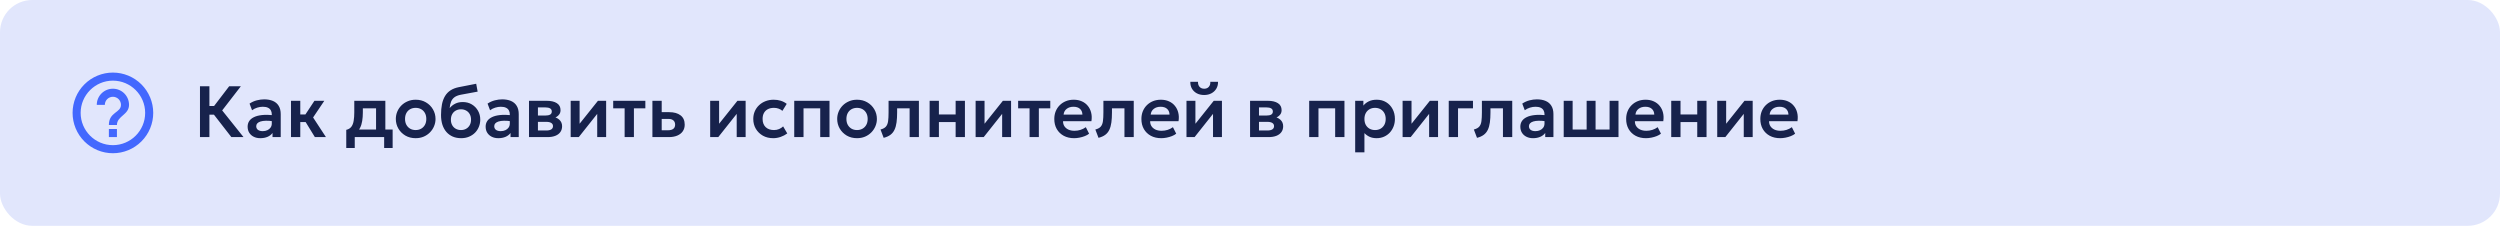 <?xml version="1.0" encoding="UTF-8"?> <svg xmlns="http://www.w3.org/2000/svg" width="620" height="56" viewBox="0 0 620 56" fill="none"><rect width="620" height="56" rx="8" fill="#E1E6FC"></rect><path d="M27 34H29V32H27V34ZM28 18C26.687 18 25.386 18.259 24.173 18.761C22.96 19.264 21.858 20 20.929 20.929C19.054 22.804 18 25.348 18 28C18 30.652 19.054 33.196 20.929 35.071C21.858 36 22.96 36.736 24.173 37.239C25.386 37.741 26.687 38 28 38C30.652 38 33.196 36.946 35.071 35.071C36.946 33.196 38 30.652 38 28C38 26.687 37.741 25.386 37.239 24.173C36.736 22.96 36 21.858 35.071 20.929C34.142 20 33.04 19.264 31.827 18.761C30.614 18.259 29.313 18 28 18ZM28 36C23.59 36 20 32.41 20 28C20 23.59 23.59 20 28 20C32.41 20 36 23.59 36 28C36 32.41 32.41 36 28 36ZM28 22C26.939 22 25.922 22.421 25.172 23.172C24.421 23.922 24 24.939 24 26H26C26 25.47 26.211 24.961 26.586 24.586C26.961 24.211 27.47 24 28 24C28.53 24 29.039 24.211 29.414 24.586C29.789 24.961 30 25.47 30 26C30 28 27 27.75 27 31H29C29 28.75 32 28.5 32 26C32 24.939 31.579 23.922 30.828 23.172C30.078 22.421 29.061 22 28 22Z" fill="#0033FF" fill-opacity="0.7"></path><path d="M57.378 34L52.248 27.394L56.829 21.4H59.727L55.101 27.385L60.393 34H57.378ZM49.593 34V21.4H51.933V26.296H54.282V28.438H51.933V34H49.593ZM64.561 34.27C63.949 34.27 63.406 34.153 62.932 33.919C62.458 33.685 62.086 33.355 61.816 32.929C61.546 32.497 61.411 31.987 61.411 31.399C61.411 30.895 61.537 30.445 61.789 30.049C62.041 29.653 62.428 29.326 62.95 29.068C63.472 28.804 64.138 28.627 64.948 28.537C65.764 28.447 66.73 28.459 67.846 28.573L67.882 30.094C67.15 29.98 66.511 29.929 65.965 29.941C65.419 29.953 64.966 30.016 64.606 30.13C64.252 30.244 63.985 30.4 63.805 30.598C63.631 30.796 63.544 31.027 63.544 31.291C63.544 31.687 63.688 31.993 63.976 32.209C64.264 32.419 64.657 32.524 65.155 32.524C65.581 32.524 65.962 32.446 66.298 32.29C66.64 32.134 66.91 31.915 67.108 31.633C67.306 31.345 67.405 31.006 67.405 30.616V28.339C67.405 27.961 67.324 27.634 67.162 27.358C67.006 27.076 66.766 26.86 66.442 26.71C66.118 26.554 65.701 26.476 65.191 26.476C64.723 26.476 64.258 26.548 63.796 26.692C63.34 26.83 62.911 27.046 62.509 27.34L61.888 25.693C62.458 25.315 63.058 25.045 63.688 24.883C64.318 24.721 64.927 24.64 65.515 24.64C66.355 24.64 67.081 24.772 67.693 25.036C68.311 25.3 68.785 25.705 69.115 26.251C69.451 26.791 69.619 27.478 69.619 28.312V34H67.585V32.974C67.285 33.388 66.871 33.709 66.343 33.937C65.815 34.159 65.221 34.27 64.561 34.27ZM78.088 34L75.172 29.248L77.98 25H80.428L77.647 29.131L80.833 34H78.088ZM72.166 34V25H74.47V28.393H77.188V30.265H74.47V34H72.166ZM93.262 34V26.872H89.986V27.871C89.986 28.639 89.932 29.35 89.824 30.004C89.722 30.658 89.539 31.24 89.275 31.75C89.011 32.26 88.645 32.689 88.177 33.037C87.709 33.379 87.112 33.625 86.386 33.775L85.873 32.2C86.431 32.068 86.851 31.813 87.133 31.435C87.421 31.051 87.613 30.559 87.709 29.959C87.811 29.359 87.862 28.663 87.862 27.871V25H95.566V34H93.262ZM85.873 36.7V32.2L87.205 32.317L87.565 32.128H97.375V36.7H95.269V34H87.979V36.7H85.873ZM103.087 34.27C102.127 34.27 101.275 34.054 100.531 33.622C99.793 33.184 99.214 32.605 98.794 31.885C98.374 31.159 98.164 30.364 98.164 29.5C98.164 28.864 98.284 28.258 98.524 27.682C98.764 27.106 99.103 26.599 99.541 26.161C99.985 25.717 100.507 25.369 101.107 25.117C101.707 24.859 102.367 24.73 103.087 24.73C104.041 24.73 104.887 24.946 105.625 25.378C106.369 25.81 106.951 26.389 107.371 27.115C107.797 27.841 108.01 28.636 108.01 29.5C108.01 30.136 107.887 30.742 107.641 31.318C107.401 31.888 107.062 32.395 106.624 32.839C106.186 33.283 105.667 33.634 105.067 33.892C104.467 34.144 103.807 34.27 103.087 34.27ZM103.078 32.254C103.588 32.254 104.041 32.143 104.437 31.921C104.839 31.693 105.154 31.375 105.382 30.967C105.61 30.553 105.724 30.064 105.724 29.5C105.724 28.936 105.61 28.447 105.382 28.033C105.154 27.619 104.842 27.301 104.446 27.079C104.05 26.857 103.597 26.746 103.087 26.746C102.577 26.746 102.121 26.857 101.719 27.079C101.323 27.301 101.011 27.619 100.783 28.033C100.561 28.447 100.45 28.936 100.45 29.5C100.45 30.064 100.564 30.553 100.792 30.967C101.02 31.375 101.332 31.693 101.728 31.921C102.124 32.143 102.574 32.254 103.078 32.254ZM114.361 34.27C113.599 34.27 112.912 34.141 112.3 33.883C111.688 33.619 111.163 33.241 110.725 32.749C110.287 32.251 109.951 31.648 109.717 30.94C109.489 30.226 109.375 29.419 109.375 28.519C109.375 27.523 109.453 26.635 109.609 25.855C109.771 25.069 110.026 24.388 110.374 23.812C110.722 23.236 111.178 22.765 111.742 22.399C112.306 22.033 112.987 21.772 113.785 21.616L118.096 20.77L118.456 22.723L114.262 23.497C113.602 23.629 113.083 23.836 112.705 24.118C112.327 24.4 112.048 24.766 111.868 25.216C111.688 25.66 111.571 26.191 111.517 26.809C111.895 26.347 112.354 25.981 112.894 25.711C113.434 25.441 114.058 25.306 114.766 25.306C115.612 25.306 116.359 25.501 117.007 25.891C117.661 26.281 118.174 26.806 118.546 27.466C118.918 28.126 119.104 28.855 119.104 29.653C119.104 30.289 118.99 30.886 118.762 31.444C118.54 32.002 118.219 32.494 117.799 32.92C117.379 33.34 116.878 33.67 116.296 33.91C115.72 34.15 115.075 34.27 114.361 34.27ZM114.325 32.254C114.799 32.254 115.222 32.149 115.594 31.939C115.972 31.729 116.269 31.432 116.485 31.048C116.707 30.664 116.818 30.208 116.818 29.68C116.818 29.152 116.71 28.696 116.494 28.312C116.278 27.922 115.981 27.625 115.603 27.421C115.225 27.211 114.799 27.106 114.325 27.106C113.845 27.106 113.416 27.211 113.038 27.421C112.66 27.625 112.363 27.922 112.147 28.312C111.931 28.696 111.823 29.152 111.823 29.68C111.823 30.208 111.931 30.664 112.147 31.048C112.363 31.432 112.66 31.729 113.038 31.939C113.416 32.149 113.845 32.254 114.325 32.254ZM123.588 34.27C122.976 34.27 122.433 34.153 121.959 33.919C121.485 33.685 121.113 33.355 120.843 32.929C120.573 32.497 120.438 31.987 120.438 31.399C120.438 30.895 120.564 30.445 120.816 30.049C121.068 29.653 121.455 29.326 121.977 29.068C122.499 28.804 123.165 28.627 123.975 28.537C124.791 28.447 125.757 28.459 126.873 28.573L126.909 30.094C126.177 29.98 125.538 29.929 124.992 29.941C124.446 29.953 123.993 30.016 123.633 30.13C123.279 30.244 123.012 30.4 122.832 30.598C122.658 30.796 122.571 31.027 122.571 31.291C122.571 31.687 122.715 31.993 123.003 32.209C123.291 32.419 123.684 32.524 124.182 32.524C124.608 32.524 124.989 32.446 125.325 32.29C125.667 32.134 125.937 31.915 126.135 31.633C126.333 31.345 126.432 31.006 126.432 30.616V28.339C126.432 27.961 126.351 27.634 126.189 27.358C126.033 27.076 125.793 26.86 125.469 26.71C125.145 26.554 124.728 26.476 124.218 26.476C123.75 26.476 123.285 26.548 122.823 26.692C122.367 26.83 121.938 27.046 121.536 27.34L120.915 25.693C121.485 25.315 122.085 25.045 122.715 24.883C123.345 24.721 123.954 24.64 124.542 24.64C125.382 24.64 126.108 24.772 126.72 25.036C127.338 25.3 127.812 25.705 128.142 26.251C128.478 26.791 128.646 27.478 128.646 28.312V34H126.612V32.974C126.312 33.388 125.898 33.709 125.37 33.937C124.842 34.159 124.248 34.27 123.588 34.27ZM131.193 34V25H135.63C136.668 25 137.49 25.195 138.096 25.585C138.708 25.969 139.014 26.548 139.014 27.322C139.014 27.706 138.918 28.042 138.726 28.33C138.534 28.612 138.273 28.846 137.943 29.032C137.613 29.212 137.238 29.341 136.818 29.419L136.782 28.906C137.604 29.002 138.246 29.263 138.708 29.689C139.17 30.109 139.401 30.649 139.401 31.309C139.401 31.867 139.257 32.347 138.969 32.749C138.687 33.151 138.276 33.46 137.736 33.676C137.196 33.892 136.545 34 135.783 34H131.193ZM133.407 32.362H135.477C136.011 32.362 136.422 32.272 136.71 32.092C136.998 31.906 137.142 31.636 137.142 31.282C137.142 30.934 136.998 30.67 136.71 30.49C136.428 30.31 136.017 30.22 135.477 30.22H133.146V28.654H135.261C135.765 28.654 136.155 28.576 136.431 28.42C136.707 28.258 136.845 28.003 136.845 27.655C136.845 27.301 136.704 27.043 136.422 26.881C136.146 26.719 135.759 26.638 135.261 26.638H133.407V32.362ZM141.529 34V25H143.743V30.688L148.288 25H150.322V34H148.108V28.24L143.536 34H141.529ZM154.908 34V26.872H152.073V25H160.047V26.872H157.212V34H154.908ZM161.797 34V25H164.101V32.308H165.64C166.228 32.308 166.672 32.191 166.972 31.957C167.278 31.717 167.431 31.369 167.431 30.913C167.431 30.463 167.29 30.115 167.008 29.869C166.726 29.617 166.321 29.491 165.793 29.491H163.822V27.817H165.973C167.161 27.817 168.097 28.081 168.781 28.609C169.465 29.131 169.807 29.899 169.807 30.913C169.807 31.555 169.645 32.107 169.321 32.569C168.997 33.031 168.541 33.385 167.953 33.631C167.365 33.877 166.675 34 165.883 34H161.797ZM176.123 34V25H178.337V30.688L182.882 25H184.916V34H182.702V28.24L178.13 34H176.123ZM191.742 34.27C190.788 34.27 189.939 34.063 189.195 33.649C188.457 33.229 187.875 32.662 187.449 31.948C187.023 31.228 186.81 30.412 186.81 29.5C186.81 28.81 186.936 28.177 187.188 27.601C187.44 27.019 187.794 26.515 188.25 26.089C188.706 25.657 189.24 25.324 189.852 25.09C190.47 24.85 191.142 24.73 191.868 24.73C192.498 24.73 193.083 24.814 193.623 24.982C194.163 25.15 194.658 25.408 195.108 25.756L194.037 27.493C193.755 27.241 193.434 27.055 193.074 26.935C192.72 26.809 192.348 26.746 191.958 26.746C191.37 26.746 190.863 26.854 190.437 27.07C190.017 27.286 189.693 27.598 189.465 28.006C189.237 28.414 189.123 28.909 189.123 29.491C189.123 30.355 189.375 31.033 189.879 31.525C190.389 32.011 191.082 32.254 191.958 32.254C192.396 32.254 192.81 32.173 193.2 32.011C193.59 31.849 193.929 31.627 194.217 31.345L195.243 33.091C194.751 33.457 194.202 33.745 193.596 33.955C192.99 34.165 192.372 34.27 191.742 34.27ZM196.971 34V25H205.719V34H203.415V26.872H199.275V34H196.971ZM212.546 34.27C211.586 34.27 210.734 34.054 209.99 33.622C209.252 33.184 208.673 32.605 208.253 31.885C207.833 31.159 207.623 30.364 207.623 29.5C207.623 28.864 207.743 28.258 207.983 27.682C208.223 27.106 208.562 26.599 209 26.161C209.444 25.717 209.966 25.369 210.566 25.117C211.166 24.859 211.826 24.73 212.546 24.73C213.5 24.73 214.346 24.946 215.084 25.378C215.828 25.81 216.41 26.389 216.83 27.115C217.256 27.841 217.469 28.636 217.469 29.5C217.469 30.136 217.346 30.742 217.1 31.318C216.86 31.888 216.521 32.395 216.083 32.839C215.645 33.283 215.126 33.634 214.526 33.892C213.926 34.144 213.266 34.27 212.546 34.27ZM212.537 32.254C213.047 32.254 213.5 32.143 213.896 31.921C214.298 31.693 214.613 31.375 214.841 30.967C215.069 30.553 215.183 30.064 215.183 29.5C215.183 28.936 215.069 28.447 214.841 28.033C214.613 27.619 214.301 27.301 213.905 27.079C213.509 26.857 213.056 26.746 212.546 26.746C212.036 26.746 211.58 26.857 211.178 27.079C210.782 27.301 210.47 27.619 210.242 28.033C210.02 28.447 209.909 28.936 209.909 29.5C209.909 30.064 210.023 30.553 210.251 30.967C210.479 31.375 210.791 31.693 211.187 31.921C211.583 32.143 212.033 32.254 212.537 32.254ZM219.149 34.18L218.366 32.119C218.978 31.963 219.425 31.723 219.707 31.399C219.989 31.075 220.169 30.628 220.247 30.058C220.325 29.488 220.364 28.759 220.364 27.871V25H227.888V34H225.584V26.872H222.488V27.871C222.488 28.813 222.44 29.641 222.344 30.355C222.248 31.069 222.077 31.681 221.831 32.191C221.591 32.701 221.252 33.118 220.814 33.442C220.382 33.766 219.827 34.012 219.149 34.18ZM230.545 34V25H232.849V28.393H236.998V25H239.302V34H236.998V30.265H232.849V34H230.545ZM241.953 34V25H244.167V30.688L248.712 25H250.746V34H248.532V28.24L243.96 34H241.953ZM255.331 34V26.872H252.496V25H260.47V26.872H257.635V34H255.331ZM266.379 34.27C265.401 34.27 264.543 34.072 263.805 33.676C263.067 33.274 262.491 32.716 262.077 32.002C261.669 31.288 261.465 30.457 261.465 29.509C261.465 28.813 261.582 28.174 261.816 27.592C262.056 27.01 262.392 26.506 262.824 26.08C263.262 25.648 263.772 25.315 264.354 25.081C264.942 24.847 265.584 24.73 266.28 24.73C267.036 24.73 267.711 24.865 268.305 25.135C268.899 25.399 269.391 25.774 269.781 26.26C270.177 26.74 270.453 27.304 270.609 27.952C270.771 28.594 270.792 29.296 270.672 30.058H263.634C263.628 30.532 263.739 30.946 263.967 31.3C264.201 31.654 264.531 31.933 264.957 32.137C265.389 32.335 265.896 32.434 266.478 32.434C266.994 32.434 267.489 32.359 267.963 32.209C268.437 32.059 268.878 31.837 269.286 31.543L270.096 33.154C269.814 33.382 269.463 33.58 269.043 33.748C268.623 33.916 268.179 34.045 267.711 34.135C267.249 34.225 266.805 34.27 266.379 34.27ZM263.769 28.42H268.44C268.422 27.814 268.221 27.34 267.837 26.998C267.453 26.65 266.916 26.476 266.226 26.476C265.542 26.476 264.978 26.65 264.534 26.998C264.09 27.34 263.835 27.814 263.769 28.42ZM272.429 34.18L271.646 32.119C272.258 31.963 272.705 31.723 272.987 31.399C273.269 31.075 273.449 30.628 273.527 30.058C273.605 29.488 273.644 28.759 273.644 27.871V25H281.168V34H278.864V26.872H275.768V27.871C275.768 28.813 275.72 29.641 275.624 30.355C275.528 31.069 275.357 31.681 275.111 32.191C274.871 32.701 274.532 33.118 274.094 33.442C273.662 33.766 273.107 34.012 272.429 34.18ZM287.982 34.27C287.004 34.27 286.146 34.072 285.408 33.676C284.67 33.274 284.094 32.716 283.68 32.002C283.272 31.288 283.068 30.457 283.068 29.509C283.068 28.813 283.185 28.174 283.419 27.592C283.659 27.01 283.995 26.506 284.427 26.08C284.865 25.648 285.375 25.315 285.957 25.081C286.545 24.847 287.187 24.73 287.883 24.73C288.639 24.73 289.314 24.865 289.908 25.135C290.502 25.399 290.994 25.774 291.384 26.26C291.78 26.74 292.056 27.304 292.212 27.952C292.374 28.594 292.395 29.296 292.275 30.058H285.237C285.231 30.532 285.342 30.946 285.57 31.3C285.804 31.654 286.134 31.933 286.56 32.137C286.992 32.335 287.499 32.434 288.081 32.434C288.597 32.434 289.092 32.359 289.566 32.209C290.04 32.059 290.481 31.837 290.889 31.543L291.699 33.154C291.417 33.382 291.066 33.58 290.646 33.748C290.226 33.916 289.782 34.045 289.314 34.135C288.852 34.225 288.408 34.27 287.982 34.27ZM285.372 28.42H290.043C290.025 27.814 289.824 27.34 289.44 26.998C289.056 26.65 288.519 26.476 287.829 26.476C287.145 26.476 286.581 26.65 286.137 26.998C285.693 27.34 285.438 27.814 285.372 28.42ZM294.248 34V25H296.462V30.688L301.007 25H303.041V34H300.827V28.24L296.255 34H294.248ZM298.64 23.56C297.944 23.56 297.335 23.422 296.813 23.146C296.291 22.864 295.886 22.477 295.598 21.985C295.316 21.493 295.184 20.926 295.202 20.284H297.101C297.083 20.8 297.212 21.217 297.488 21.535C297.77 21.847 298.154 22.003 298.64 22.003C299.126 22.003 299.507 21.847 299.783 21.535C300.065 21.217 300.191 20.8 300.161 20.284H302.069C302.087 20.914 301.949 21.478 301.655 21.976C301.367 22.468 300.962 22.855 300.44 23.137C299.918 23.419 299.318 23.56 298.64 23.56ZM310.016 34V25H314.453C315.491 25 316.313 25.195 316.919 25.585C317.531 25.969 317.837 26.548 317.837 27.322C317.837 27.706 317.741 28.042 317.549 28.33C317.357 28.612 317.096 28.846 316.766 29.032C316.436 29.212 316.061 29.341 315.641 29.419L315.605 28.906C316.427 29.002 317.069 29.263 317.531 29.689C317.993 30.109 318.224 30.649 318.224 31.309C318.224 31.867 318.08 32.347 317.792 32.749C317.51 33.151 317.099 33.46 316.559 33.676C316.019 33.892 315.368 34 314.606 34H310.016ZM312.23 32.362H314.3C314.834 32.362 315.245 32.272 315.533 32.092C315.821 31.906 315.965 31.636 315.965 31.282C315.965 30.934 315.821 30.67 315.533 30.49C315.251 30.31 314.84 30.22 314.3 30.22H311.969V28.654H314.084C314.588 28.654 314.978 28.576 315.254 28.42C315.53 28.258 315.668 28.003 315.668 27.655C315.668 27.301 315.527 27.043 315.245 26.881C314.969 26.719 314.582 26.638 314.084 26.638H312.23V32.362ZM324.676 34V25H333.424V34H331.12V26.872H326.98V34H324.676ZM336.084 37.78V25H338.118V26.188C338.466 25.75 338.913 25.399 339.459 25.135C340.005 24.865 340.665 24.73 341.439 24.73C342.309 24.73 343.083 24.934 343.761 25.342C344.439 25.75 344.97 26.314 345.354 27.034C345.744 27.748 345.939 28.57 345.939 29.5C345.939 30.166 345.828 30.787 345.606 31.363C345.384 31.939 345.072 32.446 344.67 32.884C344.268 33.316 343.788 33.655 343.23 33.901C342.678 34.147 342.069 34.27 341.403 34.27C340.755 34.27 340.179 34.159 339.675 33.937C339.177 33.709 338.745 33.4 338.379 33.01V37.78H336.084ZM341.016 32.254C341.526 32.254 341.979 32.143 342.375 31.921C342.771 31.693 343.083 31.375 343.311 30.967C343.539 30.553 343.653 30.064 343.653 29.5C343.653 28.936 343.539 28.447 343.311 28.033C343.083 27.619 342.768 27.301 342.366 27.079C341.97 26.857 341.52 26.746 341.016 26.746C340.506 26.746 340.053 26.857 339.657 27.079C339.261 27.301 338.949 27.619 338.721 28.033C338.493 28.447 338.379 28.936 338.379 29.5C338.379 30.064 338.49 30.553 338.712 30.967C338.94 31.375 339.252 31.693 339.648 31.921C340.05 32.143 340.506 32.254 341.016 32.254ZM347.844 34V25H350.058V30.688L354.603 25H356.637V34H354.423V28.24L349.851 34H347.844ZM359.287 34V25H365.299V26.872H361.591V34H359.287ZM366.296 34.18L365.513 32.119C366.125 31.963 366.572 31.723 366.854 31.399C367.136 31.075 367.316 30.628 367.394 30.058C367.472 29.488 367.511 28.759 367.511 27.871V25H375.035V34H372.731V26.872H369.635V27.871C369.635 28.813 369.587 29.641 369.491 30.355C369.395 31.069 369.224 31.681 368.978 32.191C368.738 32.701 368.399 33.118 367.961 33.442C367.529 33.766 366.974 34.012 366.296 34.18ZM380.193 34.27C379.581 34.27 379.038 34.153 378.564 33.919C378.09 33.685 377.718 33.355 377.448 32.929C377.178 32.497 377.043 31.987 377.043 31.399C377.043 30.895 377.169 30.445 377.421 30.049C377.673 29.653 378.06 29.326 378.582 29.068C379.104 28.804 379.77 28.627 380.58 28.537C381.396 28.447 382.362 28.459 383.478 28.573L383.514 30.094C382.782 29.98 382.143 29.929 381.597 29.941C381.051 29.953 380.598 30.016 380.238 30.13C379.884 30.244 379.617 30.4 379.437 30.598C379.263 30.796 379.176 31.027 379.176 31.291C379.176 31.687 379.32 31.993 379.608 32.209C379.896 32.419 380.289 32.524 380.787 32.524C381.213 32.524 381.594 32.446 381.93 32.29C382.272 32.134 382.542 31.915 382.74 31.633C382.938 31.345 383.037 31.006 383.037 30.616V28.339C383.037 27.961 382.956 27.634 382.794 27.358C382.638 27.076 382.398 26.86 382.074 26.71C381.75 26.554 381.333 26.476 380.823 26.476C380.355 26.476 379.89 26.548 379.428 26.692C378.972 26.83 378.543 27.046 378.141 27.34L377.52 25.693C378.09 25.315 378.69 25.045 379.32 24.883C379.95 24.721 380.559 24.64 381.147 24.64C381.987 24.64 382.713 24.772 383.325 25.036C383.943 25.3 384.417 25.705 384.747 26.251C385.083 26.791 385.251 27.478 385.251 28.312V34H383.217V32.974C382.917 33.388 382.503 33.709 381.975 33.937C381.447 34.159 380.853 34.27 380.193 34.27ZM387.799 34V25H390.013V32.128H393.487V25H395.701V32.128H399.175V25H401.389V34H387.799ZM408.199 34.27C407.221 34.27 406.363 34.072 405.625 33.676C404.887 33.274 404.311 32.716 403.897 32.002C403.489 31.288 403.285 30.457 403.285 29.509C403.285 28.813 403.402 28.174 403.636 27.592C403.876 27.01 404.212 26.506 404.644 26.08C405.082 25.648 405.592 25.315 406.174 25.081C406.762 24.847 407.404 24.73 408.1 24.73C408.856 24.73 409.531 24.865 410.125 25.135C410.719 25.399 411.211 25.774 411.601 26.26C411.997 26.74 412.273 27.304 412.429 27.952C412.591 28.594 412.612 29.296 412.492 30.058H405.454C405.448 30.532 405.559 30.946 405.787 31.3C406.021 31.654 406.351 31.933 406.777 32.137C407.209 32.335 407.716 32.434 408.298 32.434C408.814 32.434 409.309 32.359 409.783 32.209C410.257 32.059 410.698 31.837 411.106 31.543L411.916 33.154C411.634 33.382 411.283 33.58 410.863 33.748C410.443 33.916 409.999 34.045 409.531 34.135C409.069 34.225 408.625 34.27 408.199 34.27ZM405.589 28.42H410.26C410.242 27.814 410.041 27.34 409.657 26.998C409.273 26.65 408.736 26.476 408.046 26.476C407.362 26.476 406.798 26.65 406.354 26.998C405.91 27.34 405.655 27.814 405.589 28.42ZM414.465 34V25H416.769V28.393H420.918V25H423.222V34H420.918V30.265H416.769V34H414.465ZM425.873 34V25H428.087V30.688L432.632 25H434.666V34H432.452V28.24L427.88 34H425.873ZM441.474 34.27C440.496 34.27 439.638 34.072 438.9 33.676C438.162 33.274 437.586 32.716 437.172 32.002C436.764 31.288 436.56 30.457 436.56 29.509C436.56 28.813 436.677 28.174 436.911 27.592C437.151 27.01 437.487 26.506 437.919 26.08C438.357 25.648 438.867 25.315 439.449 25.081C440.037 24.847 440.679 24.73 441.375 24.73C442.131 24.73 442.806 24.865 443.4 25.135C443.994 25.399 444.486 25.774 444.876 26.26C445.272 26.74 445.548 27.304 445.704 27.952C445.866 28.594 445.887 29.296 445.767 30.058H438.729C438.723 30.532 438.834 30.946 439.062 31.3C439.296 31.654 439.626 31.933 440.052 32.137C440.484 32.335 440.991 32.434 441.573 32.434C442.089 32.434 442.584 32.359 443.058 32.209C443.532 32.059 443.973 31.837 444.381 31.543L445.191 33.154C444.909 33.382 444.558 33.58 444.138 33.748C443.718 33.916 443.274 34.045 442.806 34.135C442.344 34.225 441.9 34.27 441.474 34.27ZM438.864 28.42H443.535C443.517 27.814 443.316 27.34 442.932 26.998C442.548 26.65 442.011 26.476 441.321 26.476C440.637 26.476 440.073 26.65 439.629 26.998C439.185 27.34 438.93 27.814 438.864 28.42Z" fill="#17224C"></path></svg> 